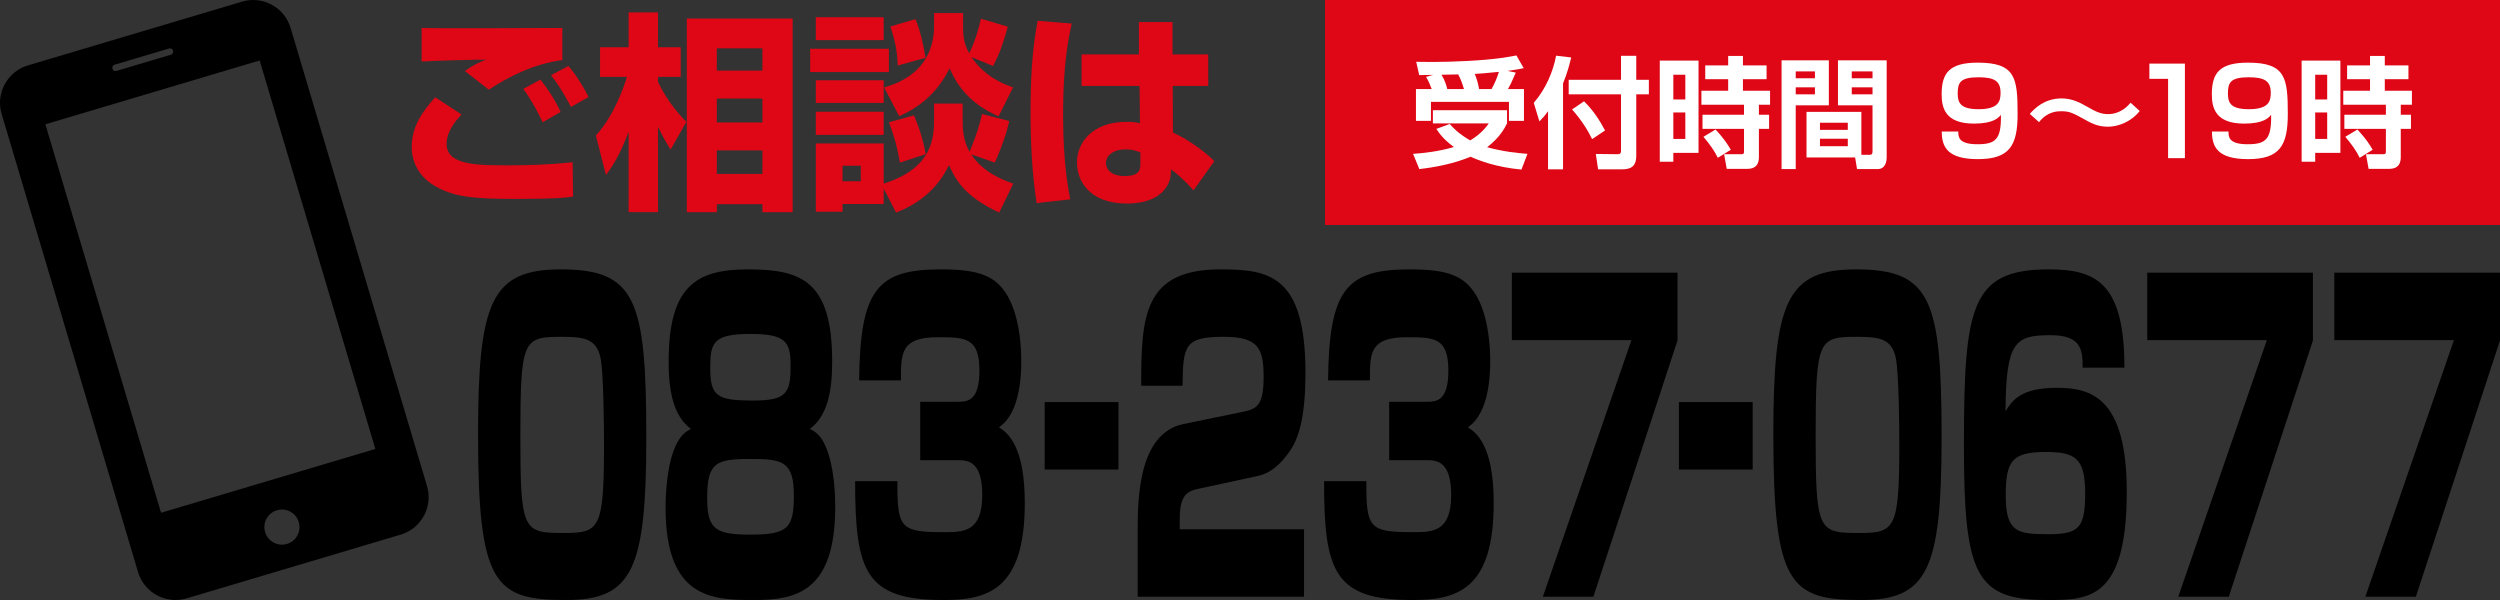 <?xml version="1.0" encoding="UTF-8"?><svg id="b" xmlns="http://www.w3.org/2000/svg" viewBox="0 0 500 120"><rect x="0" y="0" width="500" height="120" fill="#333333" stroke="none"/><defs><style>.d{fill:none;}.e{fill:#df0615;}.f{fill:#fff;}</style></defs><g id="c"><rect class="d" width="500" height="120"/><path d="M112.154,53.876c15.039,0,17.106,6.086,17.106,33.638,0,26.483-2.819,32.486-16.072,32.486-14.193,0-17.577-2.96-17.577-33.062,0-26.647,2.679-33.062,16.543-33.062ZM104.07,87.185c0,19.245.564,19.41,8.883,19.41,7.05,0,7.849-.987,7.849-17.847,0-3.537-.094-14.393-.705-17.189-.799-3.866-3.431-4.195-7.66-4.195-7.802,0-8.366.412-8.366,19.821Z"/><path d="M133.727,72.381c0-14.886,5.264-18.505,15.743-18.505,10.574,0,16.966,2.056,16.966,18.423,0,5.839-.893,10.856-4.464,13.488.846.412,1.879.987,2.819,2.796,2.209,4.277,2.256,11.268,2.256,12.748,0,17.107-7.896,18.669-16.261,18.669-8.46,0-17.671-.329-17.671-18.505,0-1.645.094-8.8,2.303-12.913.94-1.809,1.974-2.385,2.772-2.796-3.242-2.385-4.464-6.908-4.464-13.406ZM141.434,99.604c0,6.25,1.645,7.32,8.647,7.32,7.426,0,8.694-1.234,8.694-7.813,0-6.908-2.35-7.32-8.694-7.32-6.955,0-8.647.74-8.647,7.813ZM142.046,73.614c0,5.675,1.409,6.497,8.601,6.497,6.72,0,7.472-1.562,7.472-6.908,0-4.771-.846-6.416-8.036-6.416-7.52,0-8.036,1.81-8.036,6.827Z"/><path d="M179.486,96.232c-.047,9.458.563,10.198,9.399,10.198,3.76,0,7.566,0,7.566-7.402,0-6.991-3.008-6.991-5.076-6.991h-7.331v-11.679h7.331c2.021,0,4.512,0,4.512-6.251,0-6.58-2.819-6.662-8.271-6.662-7.425,0-7.425,3.043-7.425,8.636h-8.366c.188-18.258,3.666-22.206,16.355-22.206,7.473,0,10.856,1.233,13.206,5.099,2.115,3.454,2.867,8.718,2.867,13.077,0,2.139,0,10.445-4.465,13.406,1.645,1.069,5.169,3.537,5.169,15.133,0,17.271-7.284,19.41-16.214,19.41-15.649,0-17.718-5.592-17.718-23.769h8.46Z"/><path d="M223.693,80.418v13.488h-14.758v-13.488h14.758Z"/><path d="M239.894,97.712c-2.444.494-3.948,1.233-3.948,6.086v2.056h24.861v13.488h-33.273v-12.913c0-6.25,0-19.739,9.164-21.63l12.031-2.467c2.726-.576,3.995-1.398,3.995-6.909,0-5.757-1.034-8.06-7.99-8.06-7.848,0-8.13,1.728-8.225,9.788h-8.271c0-13.817.424-23.275,15.839-23.275,9.775,0,17.013,1.151,17.013,20.726,0,8.389-1.222,12.666-2.867,15.215-3.008,4.605-5.733,5.182-6.908,5.428l-11.42,2.467Z"/><path d="M273.273,96.232c-.047,9.458.563,10.198,9.399,10.198,3.76,0,7.566,0,7.566-7.402,0-6.991-3.008-6.991-5.076-6.991h-7.331v-11.679h7.331c2.021,0,4.512,0,4.512-6.251,0-6.58-2.819-6.662-8.271-6.662-7.425,0-7.425,3.043-7.425,8.636h-8.366c.188-18.258,3.666-22.206,16.355-22.206,7.473,0,10.856,1.233,13.206,5.099,2.115,3.454,2.867,8.718,2.867,13.077,0,2.139,0,10.445-4.465,13.406,1.645,1.069,5.169,3.537,5.169,15.133,0,17.271-7.284,19.41-16.214,19.41-15.649,0-17.718-5.592-17.718-23.769h8.46Z"/><path d="M335.5,54.533v13.57l-16.825,51.239h-10.104l17.719-51.321h-23.922v-13.488h33.133Z"/><path d="M350.536,80.418v13.488h-14.757v-13.488h14.757Z"/><path d="M371.211,53.876c15.039,0,17.107,6.086,17.107,33.638,0,26.483-2.82,32.486-16.073,32.486-14.193,0-17.577-2.96-17.577-33.062,0-26.647,2.679-33.062,16.543-33.062ZM363.128,87.185c0,19.245.563,19.41,8.882,19.41,7.05,0,7.849-.987,7.849-17.847,0-3.537-.094-14.393-.705-17.189-.799-3.866-3.431-4.195-7.66-4.195-7.802,0-8.365.412-8.365,19.821Z"/><path d="M416.518,73.532c.094-3.948-.611-6.497-6.438-6.497-7.097,0-8.883,1.316-8.977,15.215,1.362-2.139,2.961-4.688,10.339-4.688,6.956,0,13.911,2.138,13.911,20.808,0,21.63-7.707,21.63-15.932,21.63-14.287,0-16.637-5.017-16.637-30.924,0-27.881,1.409-35.201,17.013-35.201,9.399,0,15.086,2.714,15.086,19.656h-8.365ZM401.15,99.11c0,7.402,2.35,7.731,8.647,7.731,6.062,0,7.237-1.398,7.237-8.142,0-6.909-1.833-8.307-7.802-8.307-6.814,0-8.083,1.727-8.083,8.718Z"/><path d="M462.582,54.533v13.57l-16.825,51.239h-10.104l17.719-51.321h-23.922v-13.488h33.133Z"/><path d="M499.998,54.533v13.57l-16.825,51.239h-10.104l17.719-51.321h-23.922v-13.488h33.133Z"/><rect class="e" x="265" width="235" height="45"/><path class="f" d="M289.938,24.792c.624.696,1.775,1.968,4.104,3.289,2.232-1.344,3.217-2.712,3.721-3.408h-11.185v-2.64h14.833v2.64c-.504.984-1.393,2.76-3.984,4.776,3.336.888,6.072,1.176,8.064,1.32l-1.2,3.145c-5.136-.48-8.521-1.824-10.177-2.568-3.264,1.344-6.744,2.064-10.249,2.472l-1.248-3.048c1.944-.144,4.993-.432,8.161-1.368-2.137-1.56-2.952-2.784-3.505-3.624l2.665-.984ZM286.337,17.808c-.312-.84-.648-1.656-1.128-2.424l1.392-.408c-.384.024-2.544.048-2.76.048l-.601-2.664c1.872.024,5.329.096,10.226-.168,5.664-.288,8.473-.84,9.816-1.104l1.464,2.544c-.72.144-1.2.264-3.216.552l1.632.336c-.984,2.256-1.128,2.52-1.56,3.288h3.191v6.36h-3v-3.792h-15.602v3.792h-3v-6.36h3.145ZM292.793,17.808c-.312-1.032-.552-1.776-1.151-2.928l-3.337.072c.696,1.128.984,2.208,1.152,2.856h3.336ZM298.313,17.808c.601-1.08,1.104-2.232,1.465-3.432-2.736.288-4.177.36-4.825.408.385.936.648,1.8.864,3.024h2.496Z"/><path class="f" d="M309.609,22.248c-.672.936-1.152,1.44-1.729,2.04l-1.128-3.72c2.448-2.808,3.912-6.385,4.465-9.433l3.024.36c-.288,1.152-.696,2.928-1.633,5.185v17.186h-3v-11.617ZM324.202,11.159h3.049v4.8h2.521v2.904h-2.521v12.313c0,2.232-1.248,2.688-2.832,2.688h-4.801l-.456-3.072,4.393.048c.624,0,.647-.384.647-.72v-11.257h-10.465v-2.904h10.465v-4.8ZM316.81,20.256c1.896,1.872,3.169,3.888,4.201,5.833l-2.593,1.728c-.84-1.752-2.184-3.888-4.008-5.928l2.399-1.632Z"/><path class="f" d="M331.953,12.119h7.753v18.458h-5.04v1.776h-2.713V12.119ZM334.666,14.951v4.945h2.399v-4.945h-2.399ZM334.666,22.488v5.305h2.399v-5.305h-2.399ZM340.498,22.944h8.305v-1.992h-8.521v-2.808h5.353v-2.304h-4.585v-2.76h4.585v-1.896h2.952v1.896h4.729v2.76h-4.729v2.304h5.425v2.808h-2.232v1.992h2.04v2.833h-2.04v5.521c0,.696,0,2.472-2.305,2.472h-4.128l-.528-2.928h3.456c.24,0,.528,0,.528-.504v-4.561h-8.305v-2.833ZM343.114,25.896c1.681,1.824,2.376,2.904,3.049,4.056l-2.593,1.608c-.792-1.561-1.488-2.521-2.88-4.201l2.424-1.464Z"/><path class="f" d="M356.312,12.071h9.456v9h-6.624v12.745h-2.832V12.071ZM359.144,14.279v1.368h3.84v-1.368h-3.84ZM359.144,17.472v1.392h3.84v-1.392h-3.84ZM372.272,30.961h1.632c.576,0,.601-.36.601-.696v-9.193h-6.913v-9h9.745v19.346c0,.864-.24,2.4-1.824,2.4h-4.104l-.384-2.328h-9.721v-9.121h10.969v8.593ZM363.992,24.552v1.416h5.568v-1.416h-5.568ZM363.992,27.745v1.488h5.568v-1.488h-5.568ZM370.353,14.279v1.368h4.152v-1.368h-4.152ZM370.353,17.472v1.392h4.152v-1.392h-4.152Z"/><path class="f" d="M391.663,26.304c-.024,1.08.048,2.544,3.816,2.544,3.624,0,4.801-.936,4.704-5.88-.479.576-1.464,1.752-5.4,1.752-5.736,0-6.456-3.144-6.456-5.88,0-4.296,1.607-6.312,7.225-6.312,7.561,0,7.969,3.048,7.969,10.272,0,6.289-1.585,9.025-7.945,9.025-6.048,0-7.225-2.4-7.225-5.521h3.312ZM400.112,18.552c0-2.328-1.225-3.096-4.393-3.096-3.625,0-4.177,1.008-4.177,3.24,0,1.896.576,3.144,4.2,3.144,4.104,0,4.369-1.728,4.369-3.288Z"/><path class="f" d="M427.947,22.2c-1.8,2.256-4.392,3.144-6.408,3.144-1.992,0-3.408-.792-3.937-1.08-3.217-1.776-3.673-2.016-5.425-2.016-.576,0-2.712,0-4.368,2.184l-1.848-1.656c.888-1.008,2.88-3.096,6.36-3.096,2.088,0,3.721.864,5.017,1.608,1.632.936,2.736,1.536,4.248,1.536,2.568,0,4.009-1.68,4.536-2.28l1.824,1.656Z"/><path class="f" d="M436.98,12.719v18.914h-3.36v-15.865h-3.744v-3.048h7.104Z"/><path class="f" d="M445.704,26.304c-.024,1.08.048,2.544,3.816,2.544,3.624,0,4.8-.936,4.704-5.88-.48.576-1.464,1.752-5.4,1.752-5.736,0-6.457-3.144-6.457-5.88,0-4.296,1.608-6.312,7.225-6.312,7.562,0,7.969,3.048,7.969,10.272,0,6.289-1.584,9.025-7.944,9.025-6.049,0-7.225-2.4-7.225-5.521h3.312ZM454.152,18.552c0-2.328-1.224-3.096-4.393-3.096-3.624,0-4.176,1.008-4.176,3.24,0,1.896.576,3.144,4.2,3.144,4.104,0,4.368-1.728,4.368-3.288Z"/><path class="f" d="M460.326,12.119h7.753v18.458h-5.041v1.776h-2.712V12.119ZM463.038,14.951v4.945h2.4v-4.945h-2.4ZM463.038,22.488v5.305h2.4v-5.305h-2.4ZM468.871,22.944h8.305v-1.992h-8.521v-2.808h5.353v-2.304h-4.585v-2.76h4.585v-1.896h2.952v1.896h4.729v2.76h-4.729v2.304h5.424v2.808h-2.231v1.992h2.04v2.833h-2.04v5.521c0,.696,0,2.472-2.305,2.472h-4.128l-.528-2.928h3.456c.24,0,.528,0,.528-.504v-4.561h-8.305v-2.833ZM471.487,25.896c1.68,1.824,2.376,2.904,3.048,4.056l-2.592,1.608c-.792-1.561-1.488-2.521-2.88-4.201l2.424-1.464Z"/><path class="e" d="M92.302,22.899c-1.051,1.134-2.982,3.319-2.982,5.881,0,4.243,5.965,4.285,12.266,4.285,3.276,0,8.107-.084,12.938-.63l.084,6.889c-1.555.21-3.486.462-11.342.462-8.864,0-12.687-.42-16.509-2.73-2.688-1.596-4.411-4.369-4.411-7.646,0-4.243,2.269-7.267,4.705-9.956l5.251,3.444ZM112.465,12.019c-5.671.714-11.006,3.445-14.702,5.923l-4.789-3.739c1.638-1.176,2.856-1.764,4.242-2.269-.882-.042-10.922.21-12.896.378v-6.721c4.452.126,24.112,0,28.145,0v6.427ZM108.517,24.454c-.42-.924-1.849-3.949-3.865-6.679l3.445-1.849c1.05,1.344,2.73,3.613,4.032,6.469l-3.612,2.059ZM114.188,21.387c-.336-.63-2.017-3.907-3.991-6.343l3.487-1.849c1.68,1.933,3.36,4.789,4.032,6.217l-3.528,1.974Z"/><path class="e" d="M119.171,27.1c3.697-3.991,5.714-10.04,6.218-11.72h-5.377v-5.923h5.713V2.483h5.881v6.973h4.537v5.923h-4.537v1.008c.42.84,2.059,4.411,5.671,7.981l-3.15,5.545c-.882-1.386-1.513-2.437-2.521-4.579v17.097h-5.881v-16.089c-1.849,5.041-3.528,7.309-4.537,8.653l-2.017-7.897ZM158.532,3.702v38.731h-6.049v-1.596h-9.116v1.596h-6.007V3.702h21.172ZM143.367,9.667v4.453h9.116v-4.453h-9.116ZM143.367,19.707v4.789h9.116v-4.789h-9.116ZM143.367,30.083v4.705h9.116v-4.705h-9.116Z"/><path class="e" d="M162.032,9.751h15.753v4.663h-15.753v-4.663ZM163.167,3.45h13.568v4.579h-13.568V3.45ZM163.167,16.052h13.568v4.537h-13.568v-4.537ZM176.735,37.728v3.066h-8.233v1.554h-5.335v-13.652h13.568v8.023c10.081-3.151,10.081-9.536,10.081-13.232v-2.772h5.713v2.646c0,2.353,0,4.495,1.387,7.015,1.555-3.781,2.017-5.545,2.479-7.562l5.461,1.386c-.798,3.655-2.562,7.604-2.898,8.318l-4.705-1.639c2.395,3.697,6.596,5.209,8.401,5.839l-2.814,5.797c-6.847-3.192-8.695-6.469-10.04-9.494-3.066,6.385-8.401,8.611-10.585,9.494l-2.479-4.789ZM163.167,22.353h13.568v4.621h-13.568v-4.621ZM168.502,33.149v3.108h3.654v-3.108h-3.654ZM192.614,4.752c0,2.101,0,3.781,1.26,5.923,1.218-2.772,1.681-4.201,2.311-6.931l5.377,1.596c-1.009,3.655-1.765,5.629-2.94,7.855l-4.327-1.764c2.814,4.117,6.764,5.503,8.317,6.049l-2.898,5.797c-2.688-1.218-7.268-3.613-9.787-9.62-1.009,1.932-3.445,6.679-10.082,9.578l-3.024-5.755c9.997-2.772,9.997-10.501,9.997-12.644v-2.227h5.798v2.143ZM182.784,23.067c.924,2.1,1.807,4.663,2.353,7.771l-5.167,1.681c-.63-3.739-1.345-5.839-2.185-8.065l4.999-1.386ZM183.078,3.828c.966,2.185,1.639,5.293,2.017,7.729l-5.545,1.554c-.084-2.226-.252-4.033-1.471-7.813l4.999-1.47Z"/><path class="e" d="M214.341,4.71c-1.387,6.049-1.723,12.266-1.723,18.483,0,9.326,1.051,14.661,1.429,16.677l-6.722.756c-.924-6.091-1.219-12.098-1.219-18.063,0-6.175.253-12.35,1.429-18.399l6.806.546ZM227.784,10.885v-6.469h6.721v6.469h7.142v6.301h-7.1l.042,9.326c3.277,1.47,6.68,4.075,8.275,5.713l-4.158,5.839c-1.975-2.227-3.36-3.319-4.495-4.201-.042,1.176-.084,2.268-.924,3.528-1.933,3.025-6.049,3.319-7.855,3.319-7.729,0-10.04-4.705-10.04-8.191,0-4.243,3.36-8.149,9.83-8.149,1.596,0,2.059.126,2.772.294l-.084-7.478h-11.595v-6.301h11.469ZM228.078,30.502c-.882-.336-1.597-.63-2.898-.63-2.688,0-3.991,1.344-3.991,2.73,0,1.302,1.093,2.604,3.739,2.604,3.15,0,3.15-1.428,3.15-2.646v-2.059Z"/><path d="M48.426.323L5.568,13.085C1.46,14.308-.9,18.669.323,22.774l27.293,91.658c1.223,4.108,5.584,6.468,9.693,5.245l42.857-12.762c4.105-1.222,6.465-5.583,5.241-9.692L58.114,5.565c-1.222-4.105-5.583-6.465-9.688-5.242ZM22.924,12.938l10.888-3.242c.345-.103.705.095.807.44s-.092.7-.437.803l-10.888,3.242c-.345.103-.706-.087-.809-.432s.094-.708.439-.811ZM57.396,108.784c-1.857.553-3.823-.505-4.377-2.366-.554-1.861.514-3.815,2.372-4.368s3.808.502,4.362,2.363-.499,3.818-2.357,4.371ZM75.068,89.792l-42.858,12.762L9.074,24.857l42.857-12.762,23.136,77.696 0-0Z"/></g></svg>